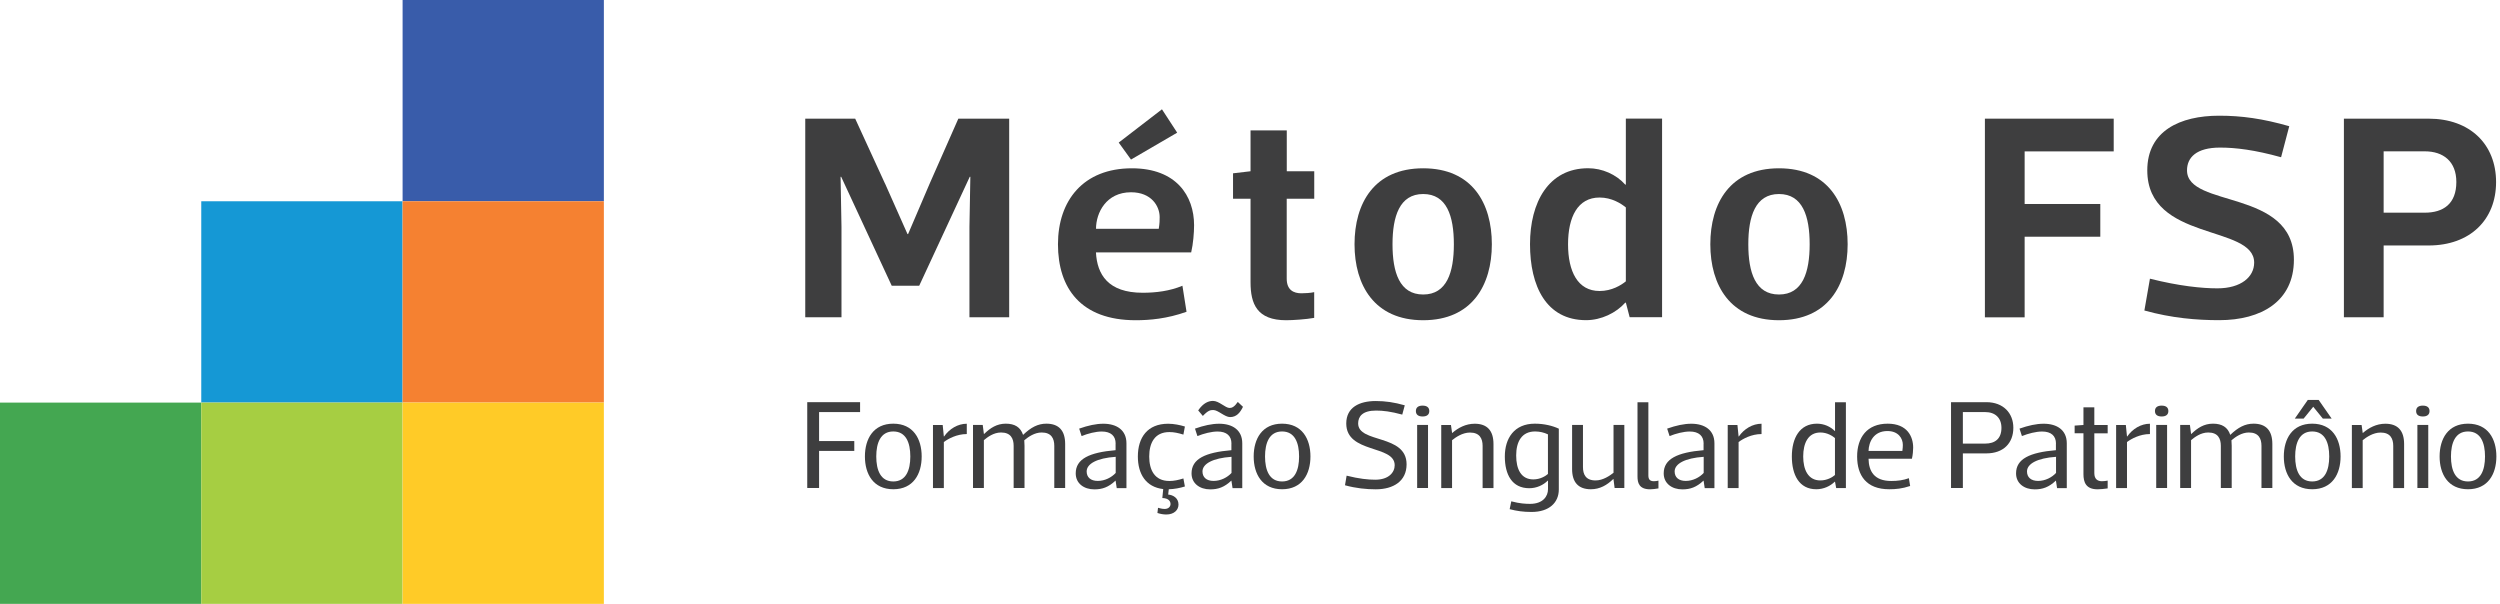<?xml version="1.0" encoding="UTF-8"?>
<svg xmlns="http://www.w3.org/2000/svg" id="Layer_1" viewBox="0 0 414 100">
  <defs>
    <style>.cls-1{fill:#f58131;}.cls-2{fill:#ffcb27;}.cls-3{fill:#a6ce42;}.cls-4{fill:#1598d5;}.cls-5{fill:#3e3e3f;}.cls-6{fill:#395caa;}.cls-7{fill:#44a751;}</style>
  </defs>
  <g>
    <path class="cls-5" d="m146.56,30.39l3.72,8.37h.1l3.58-8.37,4.74-10.74h8.42v32.89h-6.58v-14.99l.15-8.27h-.1l-8.37,18.04h-4.55l-8.37-18.04h-.1l.15,8.27v14.99h-6V19.65h8.27l4.93,10.74Z"></path>
    <path class="cls-5" d="m181.49,41.8c.19,3.63,1.98,6.68,7.74,6.68,2.22,0,4.5-.29,6.58-1.16l.68,4.31c-3.24,1.16-6.14,1.4-8.42,1.4-9.09,0-12.87-5.32-12.87-12.58s4.21-12.58,12.24-12.58c7.35,0,10.3,4.55,10.3,9.43,0,1.21-.15,3.1-.48,4.5h-15.77Zm10.4-3.92c.15-.87.15-1.5.15-1.93,0-1.79-1.35-4.11-4.74-4.11-4.11,0-5.8,3.39-5.8,6.05h10.4Zm-4.6-11.46l-2.03-2.81,7.16-5.51,2.52,3.87-7.64,4.45Z"></path>
    <path class="cls-5" d="m213.08,32.9v13.25c0,1.89,1.16,2.42,2.42,2.42.53,0,1.55-.05,2.13-.19v4.26c-1.31.24-3.53.39-4.64.39-4.84,0-5.9-2.71-5.9-6.29v-13.83h-2.9v-4.21l2.9-.34v-6.77h6v6.77h4.55v4.55h-4.55Z"></path>
    <path class="cls-5" d="m224.31,40.45c0-6.77,3.24-12.58,11.37-12.58s11.37,5.8,11.37,12.58-3.29,12.58-11.37,12.58-11.37-5.8-11.37-12.58Zm6.29,0c0,4.64,1.16,8.32,5.08,8.32s5.08-3.68,5.08-8.32-1.16-8.32-5.08-8.32-5.08,3.72-5.08,8.32Z"></path>
    <path class="cls-5" d="m269.24,50.12h-.1c-1.5,1.69-3.97,2.9-6.48,2.9-6.63,0-9.29-5.66-9.29-12.58s3.05-12.58,9.63-12.58c2.32,0,4.64,1.02,6.14,2.71h.1v-10.93h6v32.89h-5.37l-.63-2.42Zm0-15.77c-.77-.63-2.32-1.64-4.35-1.64-3.63,0-5.22,3.24-5.22,7.74s1.6,7.74,5.22,7.74c2.03,0,3.58-.97,4.35-1.6v-12.24Z"></path>
    <path class="cls-5" d="m283.23,40.45c0-6.77,3.24-12.58,11.37-12.58s11.37,5.8,11.37,12.58-3.29,12.58-11.37,12.58-11.37-5.8-11.37-12.58Zm6.29,0c0,4.64,1.16,8.32,5.08,8.32s5.08-3.68,5.08-8.32-1.16-8.32-5.08-8.32-5.08,3.72-5.08,8.32Z"></path>
    <path class="cls-5" d="m350.03,25.07h-14.75v8.71h12.53v5.42h-12.53v13.35h-6.58V19.65h21.33v5.42Z"></path>
    <path class="cls-5" d="m377.75,26.04c-4.35-1.21-7.5-1.6-10.11-1.6-3.92,0-5.47,1.64-5.47,3.77,0,6.29,17.7,3,17.7,14.8,0,6.87-5.37,10.01-12.38,10.01-3.72,0-7.84-.34-12.38-1.6l.92-5.27c4.79,1.21,8.56,1.6,11.17,1.6,3.92,0,6.09-1.89,6.09-4.26,0-6.34-17.7-3.43-17.7-15.28,0-6.53,5.42-9.05,11.9-9.05,3.72,0,7.21.48,11.61,1.74l-1.35,5.13Z"></path>
    <path class="cls-5" d="m394.73,40.64v11.9h-6.58V19.65h14.03c6.87,0,11.17,4.26,11.17,10.5s-4.3,10.5-11.17,10.5h-7.45Zm0-5.42h6.82c3.05,0,5.22-1.45,5.22-5.08,0-3.43-2.18-5.08-5.22-5.08h-6.82v10.16Z"></path>
  </g>
  <g>
    <rect class="cls-6" x="66.67" width="33.33" height="33.33"></rect>
    <rect class="cls-4" x="33.33" y="33.33" width="33.33" height="33.33"></rect>
    <rect class="cls-1" x="66.67" y="33.33" width="33.33" height="33.33"></rect>
    <rect class="cls-7" y="66.67" width="33.33" height="33.33"></rect>
    <rect class="cls-3" x="33.33" y="66.67" width="33.33" height="33.33"></rect>
    <rect class="cls-2" x="66.67" y="66.67" width="33.33" height="33.33"></rect>
  </g>
  <g>
    <path class="cls-5" d="m142.43,68.24h-6.79v4.8h5.83v1.63h-5.83v6.14h-1.96v-14.21h8.75v1.63Z"></path>
    <path class="cls-5" d="m143.23,75.59c0-2.92,1.4-5.43,4.7-5.43s4.7,2.51,4.7,5.43-1.4,5.43-4.7,5.43-4.7-2.51-4.7-5.43Zm1.88,0c0,2.26.71,4.14,2.82,4.14s2.82-1.88,2.82-4.14-.71-4.14-2.82-4.14-2.82,1.9-2.82,4.14Z"></path>
    <path class="cls-5" d="m156.3,80.82h-1.8v-10.44h1.61l.19,1.9h.04c.88-1.27,2.28-2.11,3.76-2.11v1.71c-1.67,0-3.09.79-3.8,1.32v7.62Z"></path>
    <path class="cls-5" d="m162.99,71.85c1-.98,2.09-1.69,3.57-1.69s2.44.58,2.86,1.86c1.3-1.25,2.46-1.86,3.86-1.86,2.07,0,3.11,1.15,3.11,3.36v7.29h-1.8v-6.98c0-1.21-.48-2.21-2.09-2.21-1.17,0-2.19.71-2.88,1.29.02.29.04.58.04.92v6.98h-1.8v-6.98c0-1.21-.48-2.21-2.09-2.21-1.25,0-2.26.79-2.84,1.27v7.92h-1.8v-10.44h1.61l.19,1.48h.04Z"></path>
    <path class="cls-5" d="m184.75,73.46c0-1.27-.79-2-2.3-2-1.02,0-2.26.33-3.34.75l-.4-1.23c1.48-.52,2.78-.81,4.01-.81,2.19,0,3.82,1.04,3.82,3.24v7.42h-1.61l-.19-1.25c-1.17,1.11-2.21,1.46-3.51,1.46-1.73,0-3.09-.98-3.09-2.65,0-2.4,2.26-3.47,6.6-3.84v-1.07Zm0,2.19c-3.09.21-4.8,1.15-4.8,2.42,0,.96.65,1.57,1.84,1.57s2.28-.58,2.97-1.32v-2.67Z"></path>
    <path class="cls-5" d="m196.22,80.56c-.79.25-1.75.44-2.67.46l-.1.88c.79.06,1.71.56,1.71,1.65,0,.92-.75,1.65-2.01,1.65-.5,0-.94-.08-1.48-.25l.1-.86c.33.08.65.19,1.11.19.63,0,.96-.4.96-.81s-.25-.96-1.36-1l.15-1.48c-2.86-.33-4.2-2.49-4.2-5.39,0-3.15,1.59-5.43,5.01-5.43.96,0,1.96.21,2.78.46l-.25,1.34c-.86-.27-1.57-.42-2.32-.42-2.46,0-3.34,1.84-3.34,4.05s.88,4.05,3.34,4.05c.75,0,1.46-.15,2.32-.42l.25,1.34Z"></path>
    <path class="cls-5" d="m203.93,73.46c0-1.27-.79-2-2.3-2-1.02,0-2.26.33-3.34.75l-.4-1.23c1.48-.52,2.78-.81,4.01-.81,2.19,0,3.82,1.04,3.82,3.24v7.42h-1.61l-.19-1.25c-1.17,1.11-2.21,1.46-3.51,1.46-1.73,0-3.09-.98-3.09-2.65,0-2.4,2.26-3.47,6.6-3.84v-1.07Zm1.9-6.08c-.46.96-1.07,1.69-2.13,1.69-.88,0-1.98-1.17-2.78-1.17-.46,0-.84.04-1.73.98l-.77-.92c.86-1.25,1.73-1.57,2.46-1.57,1,0,2.03,1.17,2.74,1.17.38,0,.79-.17,1.36-1l.86.81Zm-1.9,8.27c-3.09.21-4.8,1.15-4.8,2.42,0,.96.65,1.57,1.84,1.57s2.28-.58,2.97-1.32v-2.67Z"></path>
    <path class="cls-5" d="m207.61,75.59c0-2.92,1.4-5.43,4.7-5.43s4.7,2.51,4.7,5.43-1.4,5.43-4.7,5.43-4.7-2.51-4.7-5.43Zm1.88,0c0,2.26.71,4.14,2.82,4.14s2.82-1.88,2.82-4.14-.71-4.14-2.82-4.14-2.82,1.9-2.82,4.14Z"></path>
    <path class="cls-5" d="m232.22,68.66c-1.92-.52-3.18-.67-4.34-.67-2.26,0-2.97.98-2.97,2.13,0,3.32,8.02,1.73,8.02,6.77,0,2.78-2.17,4.14-5.1,4.14-1.57,0-3.3-.17-5.1-.67l.27-1.59c2.07.52,3.57.67,4.74.67,2.23,0,3.22-1.21,3.22-2.4,0-3.4-8.02-1.9-8.02-6.91,0-2.67,2.17-3.72,4.89-3.72,1.57,0,3.05.21,4.8.71l-.42,1.55Z"></path>
    <path class="cls-5" d="m235.58,67.17c.69,0,1.11.29,1.11.9s-.42.9-1.11.9-1.11-.29-1.11-.9.42-.9,1.11-.9Zm.9,3.2v10.44h-1.8v-10.44h1.8Z"></path>
    <path class="cls-5" d="m240.47,80.82h-1.8v-10.44h1.61l.19,1.34c1-.88,2.26-1.55,3.74-1.55,2.07,0,3.11,1.15,3.11,3.36v7.29h-1.8v-6.98c0-1.21-.48-2.21-2.09-2.21-1.25,0-2.38.79-2.97,1.27v7.92Z"></path>
    <path class="cls-5" d="m256.34,79.6h-.04c-.73.73-1.84,1.25-3.05,1.25-2.86,0-4.05-2.26-4.05-5.26s1.55-5.43,4.97-5.43c1.55,0,2.95.35,3.97.83v10.07c0,2.17-1.59,3.72-4.51,3.72-1.38,0-2.42-.15-3.63-.46l.27-1.3c1.44.38,2.4.42,3.11.42,2.15,0,2.97-1.27,2.97-2.42v-1.42Zm0-7.67c-.65-.31-1.38-.48-2.13-.48-2.21,0-3.13,1.69-3.13,3.97s.81,3.97,2.84,3.97c1.13,0,2.01-.54,2.42-.9v-6.56Z"></path>
    <path class="cls-5" d="m267.19,70.37h1.8v10.44h-1.61l-.19-1.48h-.04c-1.02,1-2.21,1.69-3.7,1.69-2.07,0-3.11-1.15-3.11-3.34v-7.31h1.8v6.98c0,1.21.46,2.21,2.09,2.21,1.23,0,2.36-.79,2.97-1.27v-7.92Z"></path>
    <path class="cls-5" d="m272.97,78.73c0,.65.25.96.92.96.27,0,.5-.04.75-.1v1.29c-.48.08-1,.15-1.38.15-1.84,0-2.09-1.09-2.09-2.13v-12.28h1.8v12.12Z"></path>
    <path class="cls-5" d="m282.12,73.46c0-1.27-.79-2-2.3-2-1.02,0-2.26.33-3.34.75l-.4-1.23c1.48-.52,2.78-.81,4.01-.81,2.19,0,3.82,1.04,3.82,3.24v7.42h-1.61l-.19-1.25c-1.17,1.11-2.21,1.46-3.51,1.46-1.73,0-3.09-.98-3.09-2.65,0-2.4,2.26-3.47,6.6-3.84v-1.07Zm0,2.19c-3.09.21-4.8,1.15-4.8,2.42,0,.96.65,1.57,1.84,1.57s2.28-.58,2.97-1.32v-2.67Z"></path>
    <path class="cls-5" d="m287.91,80.82h-1.8v-10.44h1.61l.19,1.9h.04c.88-1.27,2.28-2.11,3.76-2.11v1.71c-1.67,0-3.09.79-3.8,1.32v7.62Z"></path>
    <path class="cls-5" d="m303.87,79.77h-.04c-.73.73-1.84,1.25-3.05,1.25-2.86,0-4.05-2.4-4.05-5.43s1.29-5.43,4.16-5.43c1.17,0,2.21.48,2.95,1.21h.04v-4.76h1.8v14.21h-1.61l-.19-1.04Zm0-7.23c-.42-.35-1.29-.92-2.42-.92-2.03,0-2.84,1.78-2.84,3.97s.81,3.97,2.84,3.97c1.13,0,2.01-.54,2.42-.9v-6.12Z"></path>
    <path class="cls-5" d="m309.43,75.97c.04,2.05.92,3.68,3.76,3.68,1.04,0,1.98-.12,2.92-.46l.21,1.29c-1.32.44-2.36.54-3.47.54-3.8,0-5.31-2.3-5.31-5.43s1.63-5.43,5.06-5.43c3.24,0,4.22,2.13,4.22,3.97,0,.46-.06,1.23-.21,1.84h-7.19Zm5.6-1.29c.06-.42.08-.75.08-1,0-1.09-.75-2.3-2.55-2.3-2.28,0-3.09,1.8-3.13,3.3h5.6Z"></path>
    <path class="cls-5" d="m325.05,75.09v5.72h-1.96v-14.21h5.85c2.8,0,4.47,1.8,4.47,4.24,0,2.57-1.67,4.24-4.47,4.24h-3.89Zm0-1.63h3.7c1.65,0,2.69-.83,2.69-2.61,0-1.65-1.04-2.61-2.69-2.61h-3.7v5.22Z"></path>
    <path class="cls-5" d="m340.47,73.46c0-1.27-.79-2-2.3-2-1.02,0-2.26.33-3.34.75l-.4-1.23c1.48-.52,2.78-.81,4.01-.81,2.19,0,3.82,1.04,3.82,3.24v7.42h-1.61l-.19-1.25c-1.17,1.11-2.21,1.46-3.51,1.46-1.73,0-3.09-.98-3.09-2.65,0-2.4,2.26-3.47,6.6-3.84v-1.07Zm0,2.19c-3.09.21-4.8,1.15-4.8,2.42,0,.96.65,1.57,1.84,1.57s2.28-.58,2.97-1.32v-2.67Z"></path>
    <path class="cls-5" d="m346.82,71.75v6.6c0,1.02.58,1.34,1.25,1.34.27,0,.71-.04.96-.1v1.29c-.48.08-1.3.15-1.67.15-1.96,0-2.34-1.21-2.34-2.51v-6.77h-1.46v-1.27l1.46-.1v-2.92h1.8v2.92h2.21v1.38h-2.21Z"></path>
    <path class="cls-5" d="m352.23,80.82h-1.8v-10.44h1.61l.19,1.9h.04c.88-1.27,2.28-2.11,3.76-2.11v1.71c-1.67,0-3.09.79-3.8,1.32v7.62Z"></path>
    <path class="cls-5" d="m357.97,67.17c.69,0,1.11.29,1.11.9s-.42.9-1.11.9-1.11-.29-1.11-.9.42-.9,1.11-.9Zm.9,3.2v10.44h-1.8v-10.44h1.8Z"></path>
    <path class="cls-5" d="m362.9,71.85c1-.98,2.09-1.69,3.57-1.69s2.44.58,2.86,1.86c1.3-1.25,2.46-1.86,3.86-1.86,2.07,0,3.11,1.15,3.11,3.36v7.29h-1.8v-6.98c0-1.21-.48-2.21-2.09-2.21-1.17,0-2.19.71-2.88,1.29.02.29.04.58.04.92v6.98h-1.8v-6.98c0-1.21-.48-2.21-2.09-2.21-1.25,0-2.26.79-2.84,1.27v7.92h-1.8v-10.44h1.61l.19,1.48h.04Z"></path>
    <path class="cls-5" d="m378.2,75.59c0-2.92,1.4-5.43,4.7-5.43s4.7,2.51,4.7,5.43-1.4,5.43-4.7,5.43-4.7-2.51-4.7-5.43Zm3.28-6.27h-1.46l2.15-3.09h1.8l2.15,3.09h-1.46l-1.59-1.96-1.59,1.96Zm-1.4,6.27c0,2.26.71,4.14,2.82,4.14s2.82-1.88,2.82-4.14-.71-4.14-2.82-4.14-2.82,1.9-2.82,4.14Z"></path>
    <path class="cls-5" d="m391.27,80.82h-1.8v-10.44h1.61l.19,1.34c1-.88,2.26-1.55,3.74-1.55,2.07,0,3.11,1.15,3.11,3.36v7.29h-1.8v-6.98c0-1.21-.48-2.21-2.09-2.21-1.25,0-2.38.79-2.97,1.27v7.92Z"></path>
    <path class="cls-5" d="m401.22,67.17c.69,0,1.11.29,1.11.9s-.42.9-1.11.9-1.11-.29-1.11-.9.42-.9,1.11-.9Zm.9,3.2v10.44h-1.8v-10.44h1.8Z"></path>
    <path class="cls-5" d="m404,75.59c0-2.92,1.4-5.43,4.7-5.43s4.7,2.51,4.7,5.43-1.4,5.43-4.7,5.43-4.7-2.51-4.7-5.43Zm1.88,0c0,2.26.71,4.14,2.82,4.14s2.82-1.88,2.82-4.14-.71-4.14-2.82-4.14-2.82,1.9-2.82,4.14Z"></path>
  </g>
</svg>
